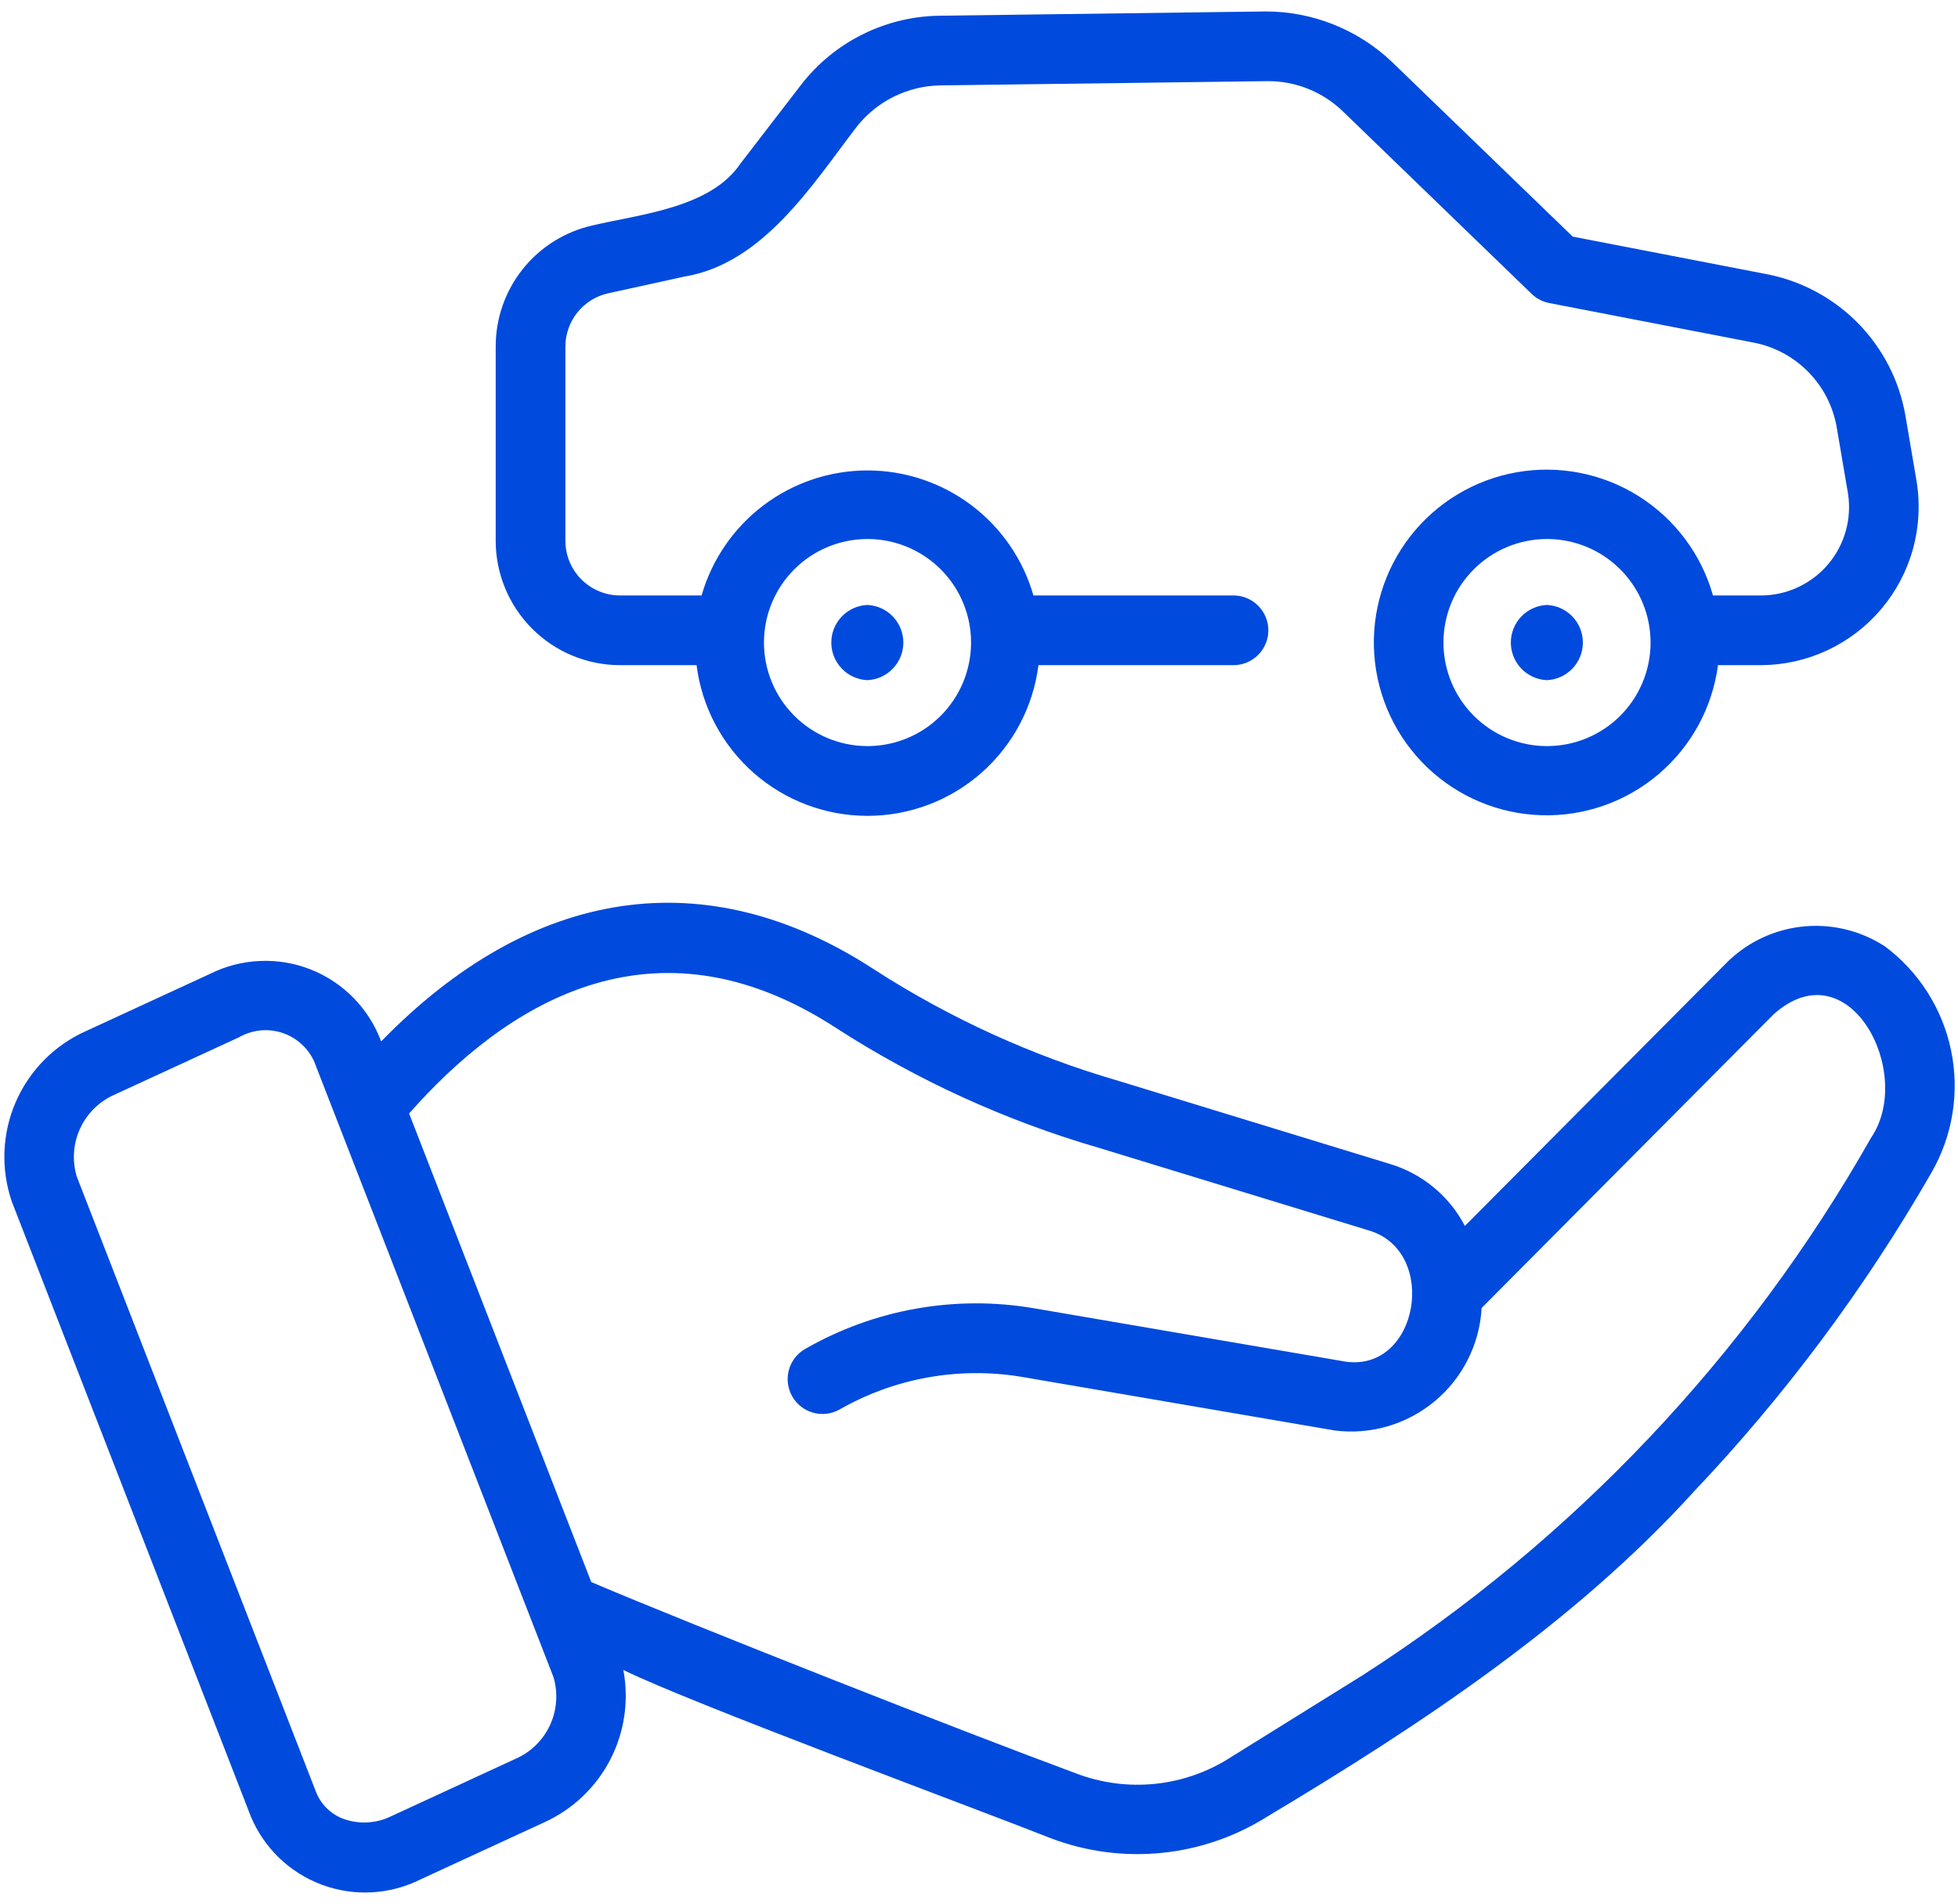 <svg width="72" height="70" viewBox="0 0 72 70" fill="none" xmlns="http://www.w3.org/2000/svg">
<path d="M64.772 24.459H63.174C62.968 26.019 62.19 27.447 60.991 28.466C59.792 29.486 58.257 30.024 56.684 29.977C55.111 29.93 53.612 29.301 52.476 28.212C51.34 27.122 50.649 25.651 50.536 24.081C50.423 22.511 50.896 20.956 51.864 19.715C52.832 18.474 54.226 17.637 55.776 17.365C57.326 17.093 58.922 17.406 60.255 18.243C61.587 19.08 62.562 20.382 62.99 21.896H64.772C65.24 21.893 65.702 21.788 66.126 21.589C66.55 21.39 66.926 21.102 67.228 20.744C67.53 20.386 67.751 19.967 67.876 19.516C68.001 19.065 68.027 18.592 67.952 18.13L67.538 15.699C67.403 14.937 67.041 14.233 66.499 13.68C65.957 13.127 65.261 12.751 64.502 12.601L56.973 11.144C56.729 11.098 56.504 10.981 56.325 10.809L49.391 4.105C49.019 3.742 48.578 3.456 48.096 3.264C47.613 3.071 47.097 2.976 46.577 2.984L34.583 3.14C33.983 3.149 33.393 3.292 32.856 3.56C32.32 3.827 31.85 4.213 31.483 4.687C29.86 6.81 28.049 9.696 25.167 10.17L22.364 10.785C21.916 10.884 21.516 11.134 21.23 11.492C20.944 11.85 20.788 12.295 20.791 12.753V19.886C20.791 20.419 21.003 20.93 21.38 21.307C21.757 21.684 22.268 21.896 22.801 21.896H25.799C26.179 20.572 26.98 19.407 28.081 18.577C29.181 17.748 30.522 17.299 31.9 17.299C33.279 17.299 34.619 17.748 35.72 18.577C36.821 19.407 37.622 20.572 38.002 21.896H45.358C45.698 21.896 46.024 22.031 46.264 22.272C46.505 22.512 46.64 22.838 46.64 23.178C46.64 23.517 46.505 23.843 46.264 24.084C46.024 24.324 45.698 24.459 45.358 24.459H38.186C37.993 25.99 37.248 27.397 36.09 28.417C34.933 29.438 33.443 30 31.9 30C30.358 30 28.868 29.438 27.71 28.417C26.553 27.397 25.808 25.99 25.614 24.459H22.801C21.589 24.458 20.426 23.976 19.569 23.119C18.712 22.262 18.229 21.1 18.228 19.887V12.753C18.224 11.712 18.577 10.701 19.228 9.888C19.879 9.075 20.788 8.51 21.805 8.286C23.568 7.871 26.136 7.643 27.233 6.008L29.456 3.12C30.058 2.341 30.829 1.708 31.71 1.268C32.591 0.828 33.56 0.592 34.545 0.578L46.544 0.421C48.266 0.422 49.923 1.082 51.174 2.266L57.833 8.701L64.99 10.086C66.259 10.337 67.423 10.966 68.329 11.89C69.234 12.815 69.839 13.992 70.064 15.266L70.477 17.698C70.613 18.527 70.567 19.377 70.344 20.187C70.12 20.997 69.723 21.749 69.181 22.392C68.639 23.034 67.964 23.552 67.203 23.909C66.442 24.265 65.613 24.453 64.772 24.459ZM56.887 19.82C55.877 19.82 54.909 20.221 54.195 20.935C53.48 21.649 53.079 22.617 53.079 23.627C53.079 24.637 53.48 25.606 54.195 26.32C54.909 27.034 55.877 27.435 56.887 27.435C57.897 27.435 58.866 27.034 59.58 26.32C60.294 25.606 60.695 24.637 60.695 23.627C60.695 22.617 60.294 21.649 59.58 20.935C58.866 20.221 57.897 19.82 56.887 19.82ZM31.9 27.435C32.91 27.435 33.879 27.034 34.593 26.32C35.307 25.606 35.708 24.637 35.708 23.627C35.708 22.617 35.307 21.649 34.593 20.935C33.879 20.221 32.91 19.82 31.9 19.82C30.89 19.82 29.922 20.221 29.208 20.935C28.494 21.649 28.092 22.617 28.092 23.627C28.092 24.637 28.494 25.606 29.208 26.32C29.922 27.034 30.89 27.435 31.9 27.435Z" fill="#004ADD"/>
<path d="M31.893 25.01C32.25 24.995 32.587 24.842 32.833 24.585C33.08 24.327 33.218 23.984 33.218 23.628C33.218 23.271 33.08 22.928 32.833 22.67C32.587 22.413 32.25 22.261 31.893 22.245C31.537 22.261 31.2 22.413 30.954 22.67C30.707 22.928 30.569 23.271 30.569 23.628C30.569 23.984 30.707 24.327 30.954 24.585C31.2 24.842 31.537 24.995 31.893 25.01ZM56.882 22.245C56.525 22.261 56.189 22.413 55.942 22.67C55.695 22.928 55.557 23.271 55.557 23.628C55.557 23.984 55.695 24.327 55.942 24.585C56.189 24.842 56.525 24.995 56.882 25.01C57.238 24.995 57.575 24.842 57.821 24.585C58.068 24.327 58.206 23.984 58.206 23.628C58.206 23.271 58.068 22.928 57.821 22.67C57.575 22.413 57.238 22.261 56.882 22.245ZM69.289 34.785C68.38 34.2 67.296 33.95 66.222 34.078C65.148 34.206 64.153 34.704 63.407 35.487L53.867 45.08C53.584 44.536 53.194 44.055 52.722 43.664C52.251 43.273 51.705 42.98 51.119 42.803L41.138 39.748C37.967 38.828 34.946 37.452 32.169 35.665C25.995 31.621 19.583 32.577 14.016 38.295C13.794 37.697 13.448 37.152 13.002 36.696C12.555 36.24 12.017 35.883 11.423 35.648C10.829 35.414 10.193 35.307 9.555 35.336C8.917 35.364 8.292 35.526 7.721 35.811L3.158 37.916C2.003 38.432 1.083 39.362 0.579 40.522C0.076 41.682 0.024 42.989 0.435 44.185L9.226 66.799C9.466 67.374 9.823 67.892 10.272 68.323C10.721 68.754 11.254 69.088 11.838 69.305C12.421 69.522 13.043 69.617 13.665 69.584C14.287 69.551 14.895 69.391 15.453 69.113L20.017 67.008C21.059 66.534 21.911 65.725 22.438 64.709C22.964 63.694 23.135 62.531 22.922 61.407C25.339 62.602 35.953 66.529 38.641 67.595C39.945 68.09 41.346 68.273 42.734 68.132C44.122 67.99 45.457 67.526 46.634 66.778C52.178 63.462 57.896 59.69 62.278 54.858C65.648 51.307 68.583 47.367 71.022 43.122C71.807 41.762 72.064 40.161 71.745 38.623C71.426 37.086 70.553 35.719 69.292 34.783L69.289 34.785ZM18.943 64.681L14.379 66.788C14.104 66.922 13.804 66.998 13.499 67.013C13.193 67.028 12.888 66.98 12.602 66.872C12.376 66.784 12.172 66.649 12.001 66.477C11.831 66.305 11.699 66.099 11.613 65.873L2.821 43.259C2.646 42.671 2.692 42.039 2.952 41.484C3.212 40.928 3.667 40.487 4.23 40.244L8.794 38.14C9.032 38.004 9.297 37.919 9.57 37.891C9.844 37.863 10.12 37.894 10.381 37.98C10.642 38.066 10.882 38.206 11.085 38.391C11.289 38.575 11.451 38.801 11.561 39.053L20.352 61.669C20.527 62.257 20.48 62.888 20.221 63.444C19.961 63.999 19.506 64.439 18.943 64.681ZM68.8 41.843C64.259 49.852 57.838 56.637 50.091 61.611L45.277 64.605C44.439 65.15 43.483 65.488 42.488 65.593C41.493 65.697 40.488 65.564 39.554 65.205C35.48 63.7 25.588 59.81 21.742 58.175L15.044 40.945C18.471 37.054 23.938 33.359 30.761 37.81C33.742 39.731 36.986 41.211 40.392 42.203L50.383 45.26C52.897 46.053 52.164 50.439 49.488 50.071L37.987 48.101C35.1 47.616 32.135 48.149 29.598 49.608C29.308 49.777 29.096 50.054 29.008 50.379C28.921 50.703 28.964 51.049 29.129 51.342C29.294 51.635 29.568 51.851 29.891 51.944C30.213 52.037 30.56 52 30.856 51.839C32.882 50.674 35.25 50.246 37.557 50.627L49.076 52.6C49.731 52.684 50.396 52.631 51.03 52.446C51.664 52.26 52.252 51.947 52.76 51.524C53.267 51.102 53.682 50.579 53.978 49.989C54.275 49.399 54.447 48.755 54.483 48.096L65.22 37.298C67.994 34.817 70.422 39.463 68.8 41.843Z" fill="#004ADD"/>
</svg>
